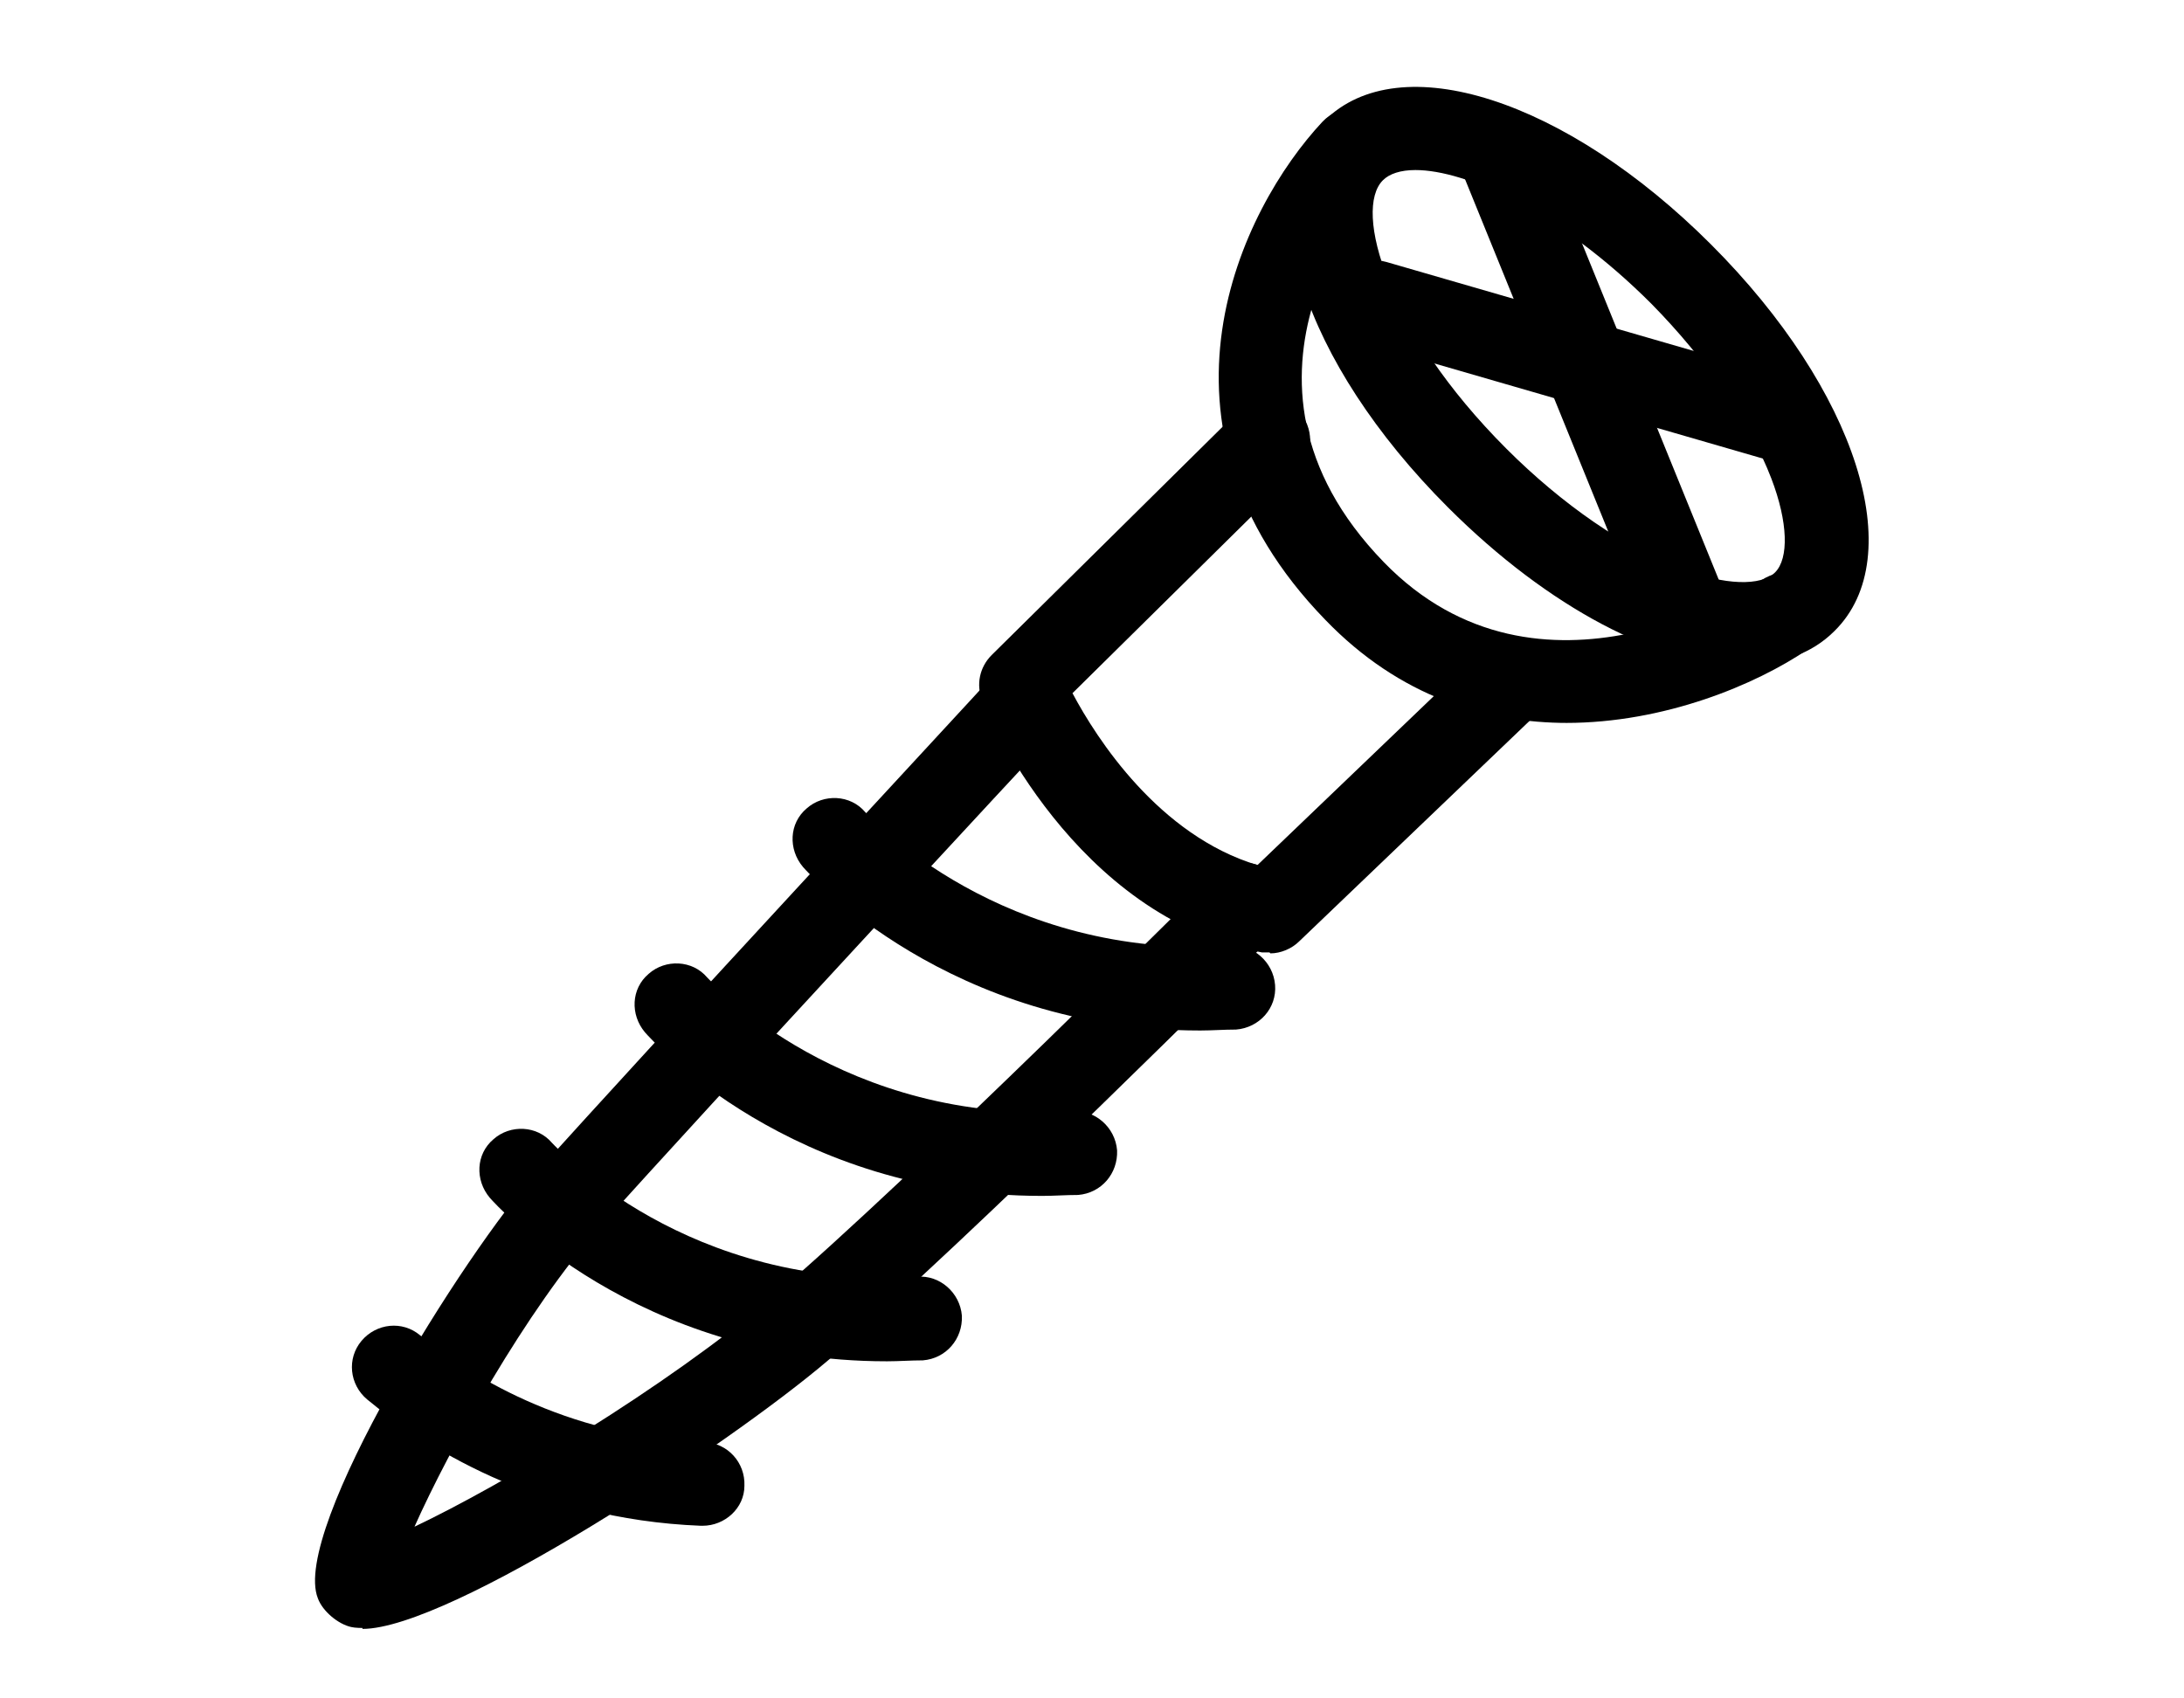 <?xml version="1.0" encoding="UTF-8"?><svg id="Vrstva_1" xmlns="http://www.w3.org/2000/svg" viewBox="0 0 23.5 18.27"><defs><style>.cls-1{stroke-width:0px;}</style></defs><path class="cls-1" d="M18.76,7.16c-.9,0-2.09-.61-3.18-1.7-1.57-1.57-2.14-3.36-1.33-4.16.81-.81,2.6-.23,4.16,1.33,1.57,1.57,2.14,3.36,1.33,4.16-.25.25-.58.36-.98.36ZM15.23,1.83c-.16,0-.28.04-.35.11-.32.32.04,1.6,1.33,2.89.6.6,1.28,1.07,1.88,1.29.47.18.86.19,1.01.04.15-.15.14-.54-.04-1.01-.23-.6-.7-1.28-1.29-1.88-1-1-2-1.44-2.54-1.44Z"/><path class="cls-1" d="M18.16,7.07c-.18,0-.35-.11-.42-.28l-2-4.92c-.09-.23.02-.49.25-.59.23-.09.49.02.59.25l2,4.92c.09.23-.02.49-.25.59-.06.02-.11.03-.17.03Z"/><path class="cls-1" d="M19.21,4.99s-.08,0-.12-.02l-4.42-1.28c-.24-.07-.38-.32-.31-.56.07-.24.32-.38.56-.31l4.42,1.28c.24.07.38.32.31.56-.06.2-.24.33-.43.33Z"/><path class="cls-1" d="M13.66,10.25s-.06,0-.08,0c-2.03-.38-2.97-2.61-3.01-2.71-.07-.17-.03-.36.1-.49l2.66-2.63c.18-.18.46-.17.64,0,.17.18.17.46,0,.64l-2.43,2.4c.26.49.93,1.53,1.99,1.85l2.39-2.29c.18-.17.46-.17.64.01.17.18.17.46-.01.64l-2.57,2.46c-.08.08-.2.13-.31.13Z"/><path class="cls-1" d="M3.9,17.52s-.08,0-.12-.01c-.14-.03-.31-.17-.36-.31-.29-.73,1.57-3.71,2.37-4.6,1.09-1.22,4.83-5.25,4.86-5.29.17-.18.45-.19.64-.02.18.17.19.45.02.64-.04.04-3.77,4.06-4.85,5.27-.8.9-1.63,2.4-2,3.23.93-.44,2.71-1.5,3.86-2.48,1.5-1.28,4.72-4.5,4.75-4.53.18-.18.46-.18.64,0,.18.18.18.46,0,.64-.13.13-3.28,3.28-4.8,4.58-1.08.92-4.07,2.89-5.01,2.89Z"/><path class="cls-1" d="M12.91,11.09c-2.69,0-4.2-1.68-4.27-1.76-.16-.19-.15-.47.04-.63.18-.16.47-.15.63.04.06.06,1.47,1.59,3.93,1.44.24-.02.46.17.48.42s-.17.46-.42.48c-.13,0-.26.01-.38.01Z"/><path class="cls-1" d="M11.21,12.87c-2.69,0-4.2-1.68-4.27-1.76-.16-.19-.15-.47.04-.63.18-.16.47-.15.63.04.06.06,1.47,1.59,3.93,1.44.24-.02.46.17.48.42.01.25-.17.46-.42.48-.13,0-.26.01-.38.01Z"/><path class="cls-1" d="M9.54,14.65c-2.69,0-4.2-1.68-4.27-1.76-.16-.19-.15-.47.04-.63.18-.16.47-.15.63.04.06.06,1.46,1.59,3.93,1.44.24-.02.46.17.48.42.01.25-.17.46-.42.48-.13,0-.26.01-.38.01Z"/><path class="cls-1" d="M7.56,16.42s-.01,0-.02,0c-1.78-.07-3.01-.88-3.59-1.36-.19-.16-.22-.44-.06-.63.16-.19.44-.22.63-.06.49.4,1.54,1.09,3.06,1.15.25.01.44.22.43.47,0,.24-.21.43-.45.43Z"/><path class="cls-1" d="M16.87,7.78c-.88,0-1.81-.28-2.61-1.11-2.04-2.1-.91-4.42-.03-5.36.17-.18.45-.19.63-.02.18.17.19.45.02.64-.08.09-1.93,2.12.01,4.12,1.68,1.73,3.97.26,4.07.19.21-.14.49-.08.62.13s.08.49-.13.62c-.56.38-1.54.79-2.6.79Z"/></svg>
